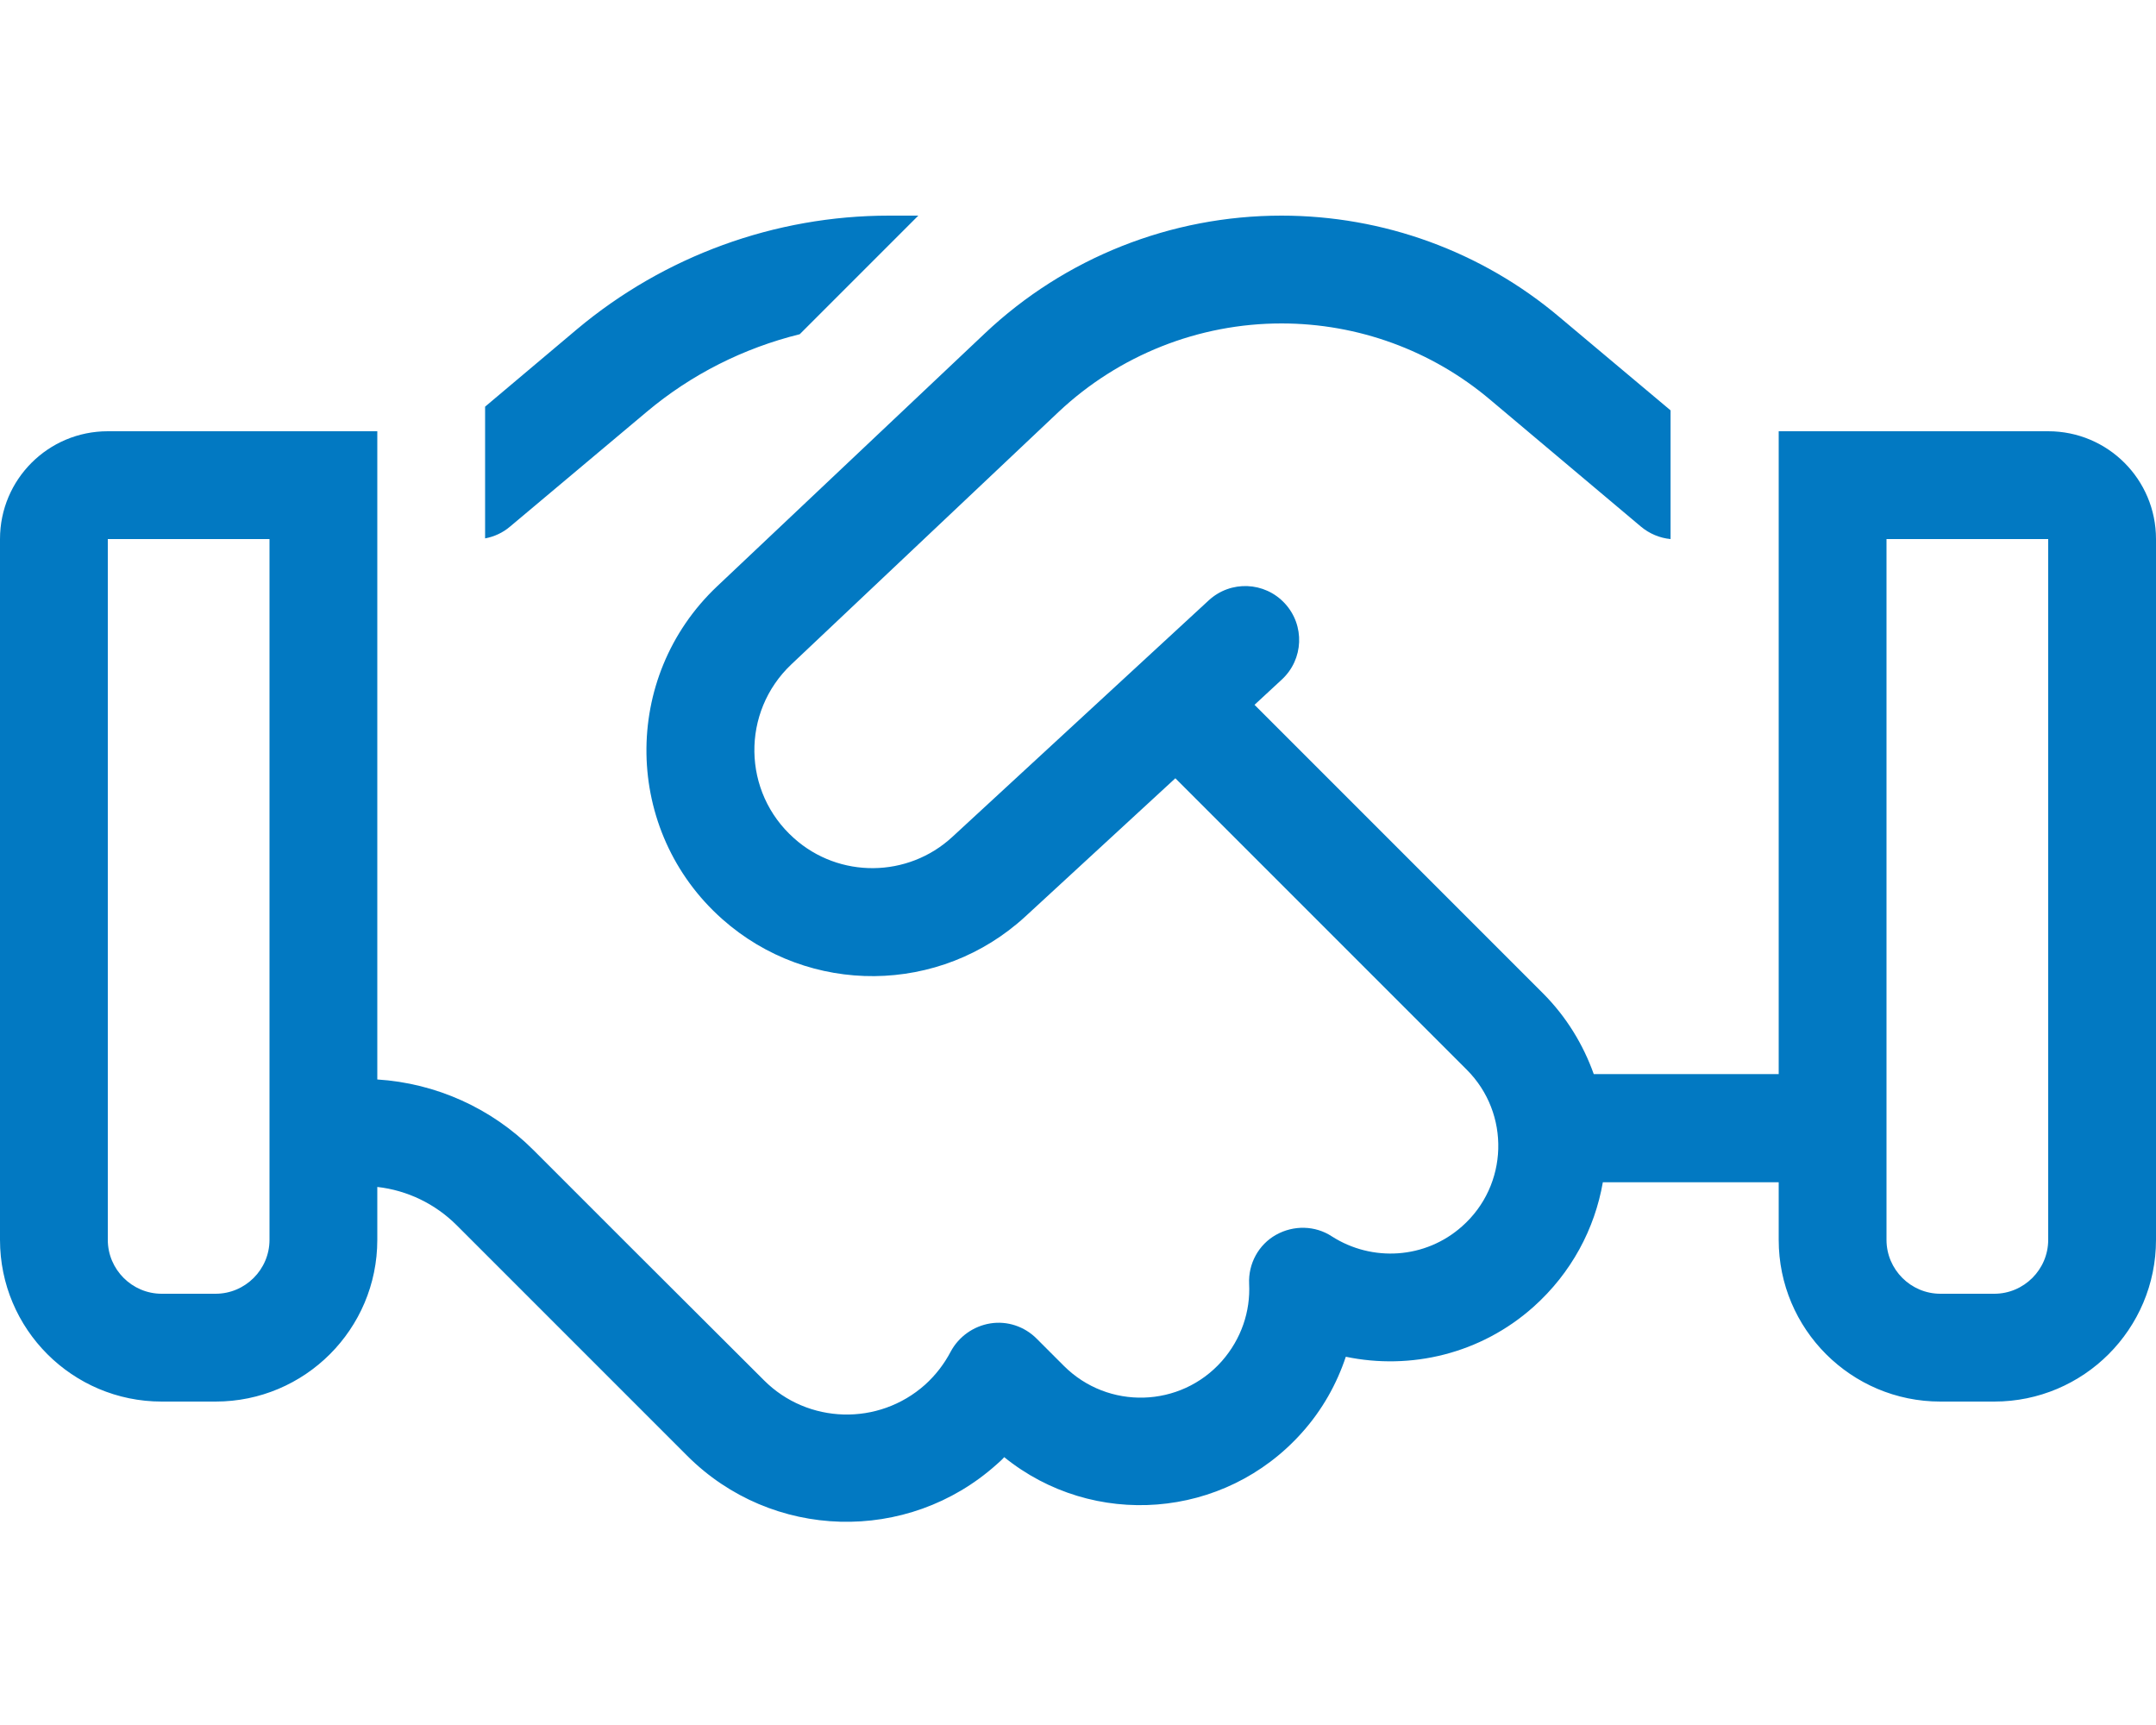 <svg width="640" height="512" viewBox="0 0 640 512" fill="none" xmlns="http://www.w3.org/2000/svg">
<path d="M263.9 64C230 64 197.2 76 171.3 97.7L144 120.7V159.8C146.7 159.3 149.3 158.1 151.4 156.3L191.9 122.3C205.2 111.1 220.8 103.3 237.4 99.2L272.6 64H263.9ZM112 352.3C120.9 353.3 129.2 357.3 135.6 363.7L164.2 392.3L179.6 407.7L179.7 407.8L204 432.1C229.1 457.2 269.4 458.3 295.8 434.7C296.6 434 297.4 433.3 298.1 432.5C324.4 453.8 363.4 451.1 386.5 425.2C392.5 418.5 396.8 410.8 399.5 402.7C418.7 406.7 439.5 401.9 455.2 387.9C466.5 377.8 473.4 364.7 475.8 350.9H528V368C528 394.5 549.5 416 576 416H592C618.5 416 640 394.5 640 368V160C640 142.3 625.7 128 608 128H560H528V160V318.8H473.1C470 310.1 465 301.8 458 294.8L372.4 209.2L380.5 201.7C387 195.7 387.4 185.6 381.4 179.1C375.4 172.6 365.3 172.2 358.8 178.2L282.7 248.4C269.5 260.6 249.1 260.8 235.7 248.8C220.3 235.1 220 211.3 234.9 197.2L314.3 122.2C332.2 105.4 355.8 96 380.4 96C403.1 96 425 104 442.3 118.6L487.1 156.3C489.6 158.4 492.7 159.7 495.9 160V121.8L462.9 94.1C439.8 74.6 410.6 64 380.4 64C347.6 64 316.1 76.5 292.3 99L212.9 174C184.3 201 185 246.7 214.4 272.8C240.2 295.7 279.1 295.3 304.4 272L348.9 231L435.4 317.5C448.4 330.5 447.8 351.8 434 364C423.1 373.7 407.3 374.6 395.4 367C390.4 363.7 384 363.6 378.8 366.5C373.6 369.4 370.5 375.1 370.8 381.1C371.2 389.2 368.5 397.4 362.7 404C350.4 417.9 328.9 418.5 315.8 405.4L307.7 397.3C304.1 393.7 299 392 294 392.8C289 393.6 284.6 396.7 282.2 401.2C280.3 404.8 277.8 408.1 274.6 411C260.8 423.3 239.8 422.7 226.8 409.7L186.9 369.9L158.3 341.3C145.9 328.9 129.4 321.5 112 320.4V160V128H80H32C14.3 128 0 142.3 0 160V368C0 394.5 21.5 416 48 416H64C90.5 416 112 394.5 112 368V352.3ZM80 160V368C80 376.8 72.8 384 64 384H48C39.2 384 32 376.8 32 368V160H80ZM608 160V368C608 376.8 600.8 384 592 384H576C567.2 384 560 376.8 560 368V160H608Z" fill="#0279C2"/>
</svg>
